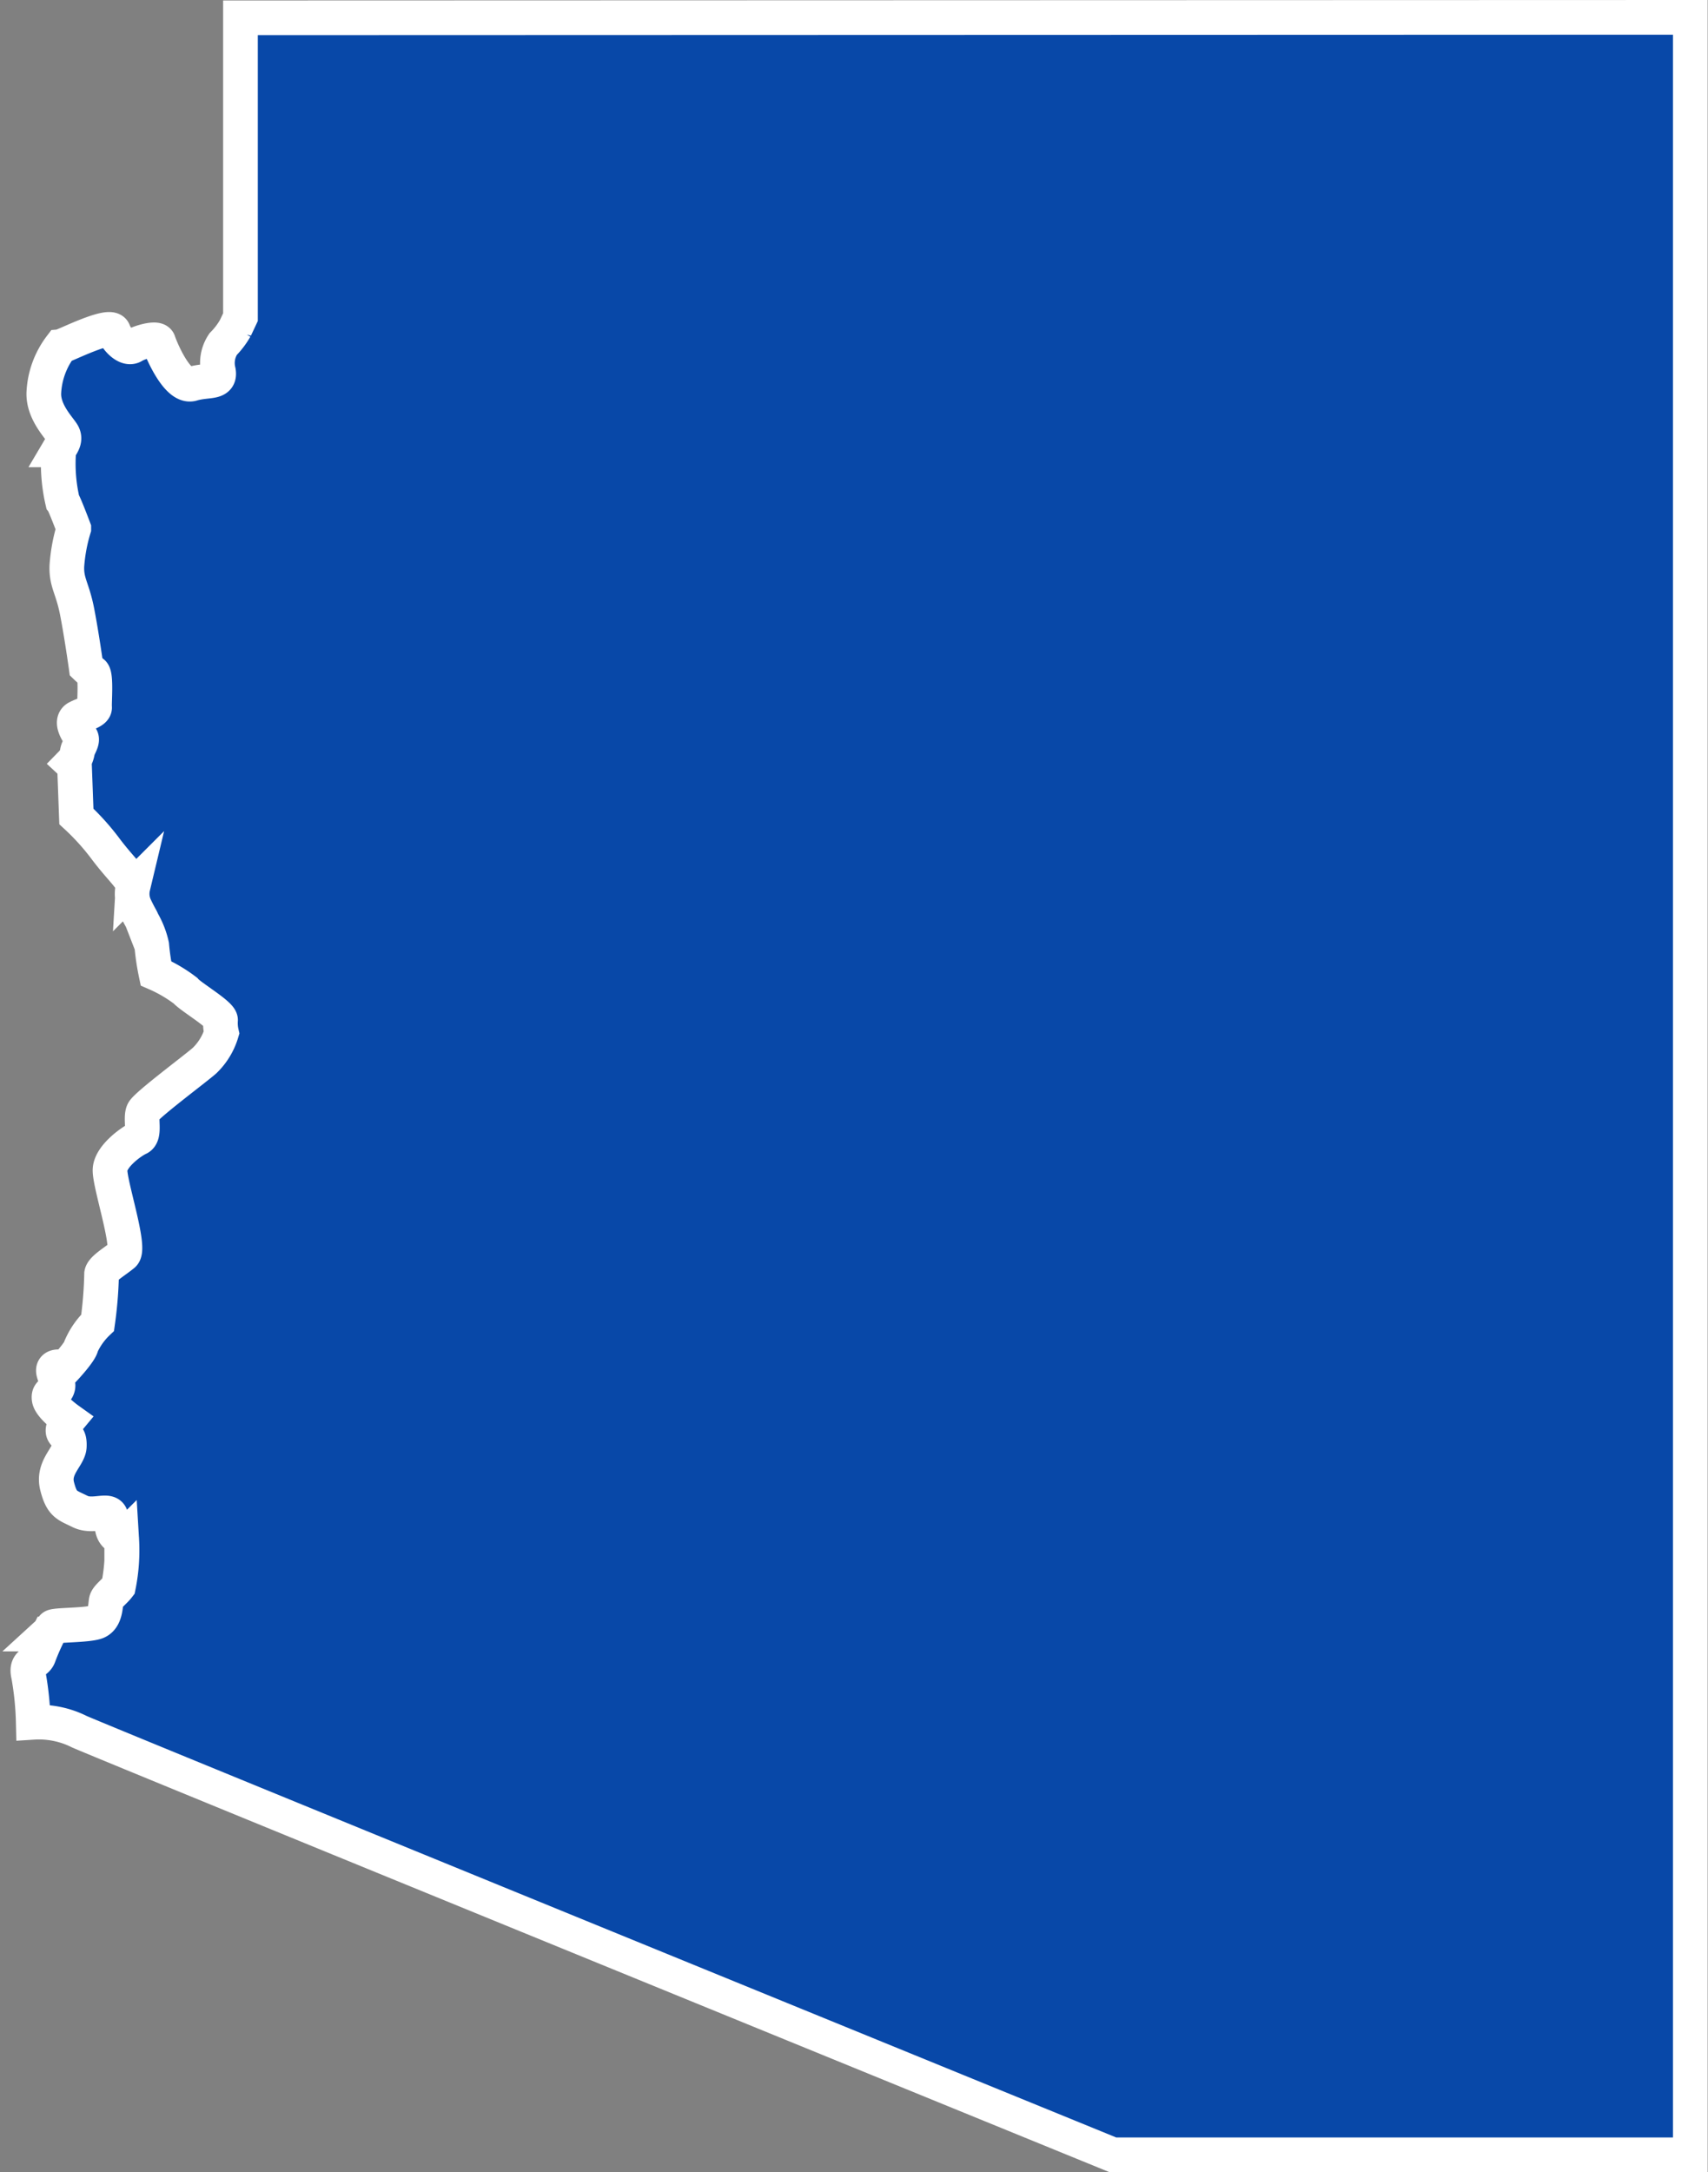 <svg id="Maps" xmlns="http://www.w3.org/2000/svg" viewBox="0 0 49.243 62.622">
  <rect x="0" y="0" width="49.243" height="62.622" fill="#808080" stroke="none"/>
  <defs>
    <style>
      .cls-1 {
        fill: #0848a8;
        stroke: #fff;
        fill-rule: evenodd;
      }
    </style>
  </defs>
  <title>AZ_BLUE</title>
  <path class="cls-1" d="M145.359,227.534l.038,0a6.429,6.429,0,0,0-.272.623c-.079.244-.4.161-.3.569a8.8,8.8,0,0,1,.136,1.353,2.593,2.593,0,0,1,1.325.269c.784.351,29.8,12.2,29.8,12.2h16.649l0-61.622-41.8.013,0,8.63s-.111.237-.149.316a2.231,2.231,0,0,1-.351.462.98.98,0,0,0-.136.781c.066.364-.31.231-.756.364s-.93-1.078-.971-1.214-.553.013-.73.123-.471-.164-.566-.421-1.417.421-1.524.433a2.391,2.391,0,0,0-.487,1.35c-.013.566.474,1.025.553,1.186s-.025.285-.12.446a4.8,4.8,0,0,0,.108,1.486c.054.066.323.781.323.781a4.865,4.865,0,0,0-.2,1.091c-.013.487.165.623.3,1.325s.256,1.578.256,1.578a1.846,1.846,0,0,0,.19.161c.108.082.041.879.054,1s-.285.19-.5.3.028.459.107.566-.107.31-.107.446a.612.612,0,0,1-.161.3l.082.076.054,1.458a6.877,6.877,0,0,1,.851.946c.459.607.794.863.781,1.082a.878.878,0,0,0,.066.591c.136.285.164.3.206.408a2.426,2.426,0,0,1,.269.686,6.81,6.81,0,0,0,.12.81,4.089,4.089,0,0,1,.851.5c.149.177,1.025.689,1.012.851a1.258,1.258,0,0,0,.028.364,1.858,1.858,0,0,1-.487.8c-.256.228-1.673,1.281-1.768,1.47s.066.677-.136.768-.794.512-.822.9.607,2.267.379,2.457-.595.4-.623.553a11.684,11.684,0,0,1-.114,1.41,2.132,2.132,0,0,0-.468.658c-.013.158-.468.645-.468.645s-.4-.13-.332.13.168.319.107.462-.272.07-.237.3.553.6.553.6-.215.259-.136.38.177.095.164.392-.487.607-.351,1.145.281.541.661.73.863-.107.892.161.025.417.145.528.164-.016.164.12a5.2,5.2,0,0,1-.095,1.35c-.123.161-.326.3-.351.417s-.013.5-.272.607-1.255.082-1.268.149A.935.935,0,0,1,145.359,227.534Z" transform="translate(-144.002 -180.426)"/>
</svg>
